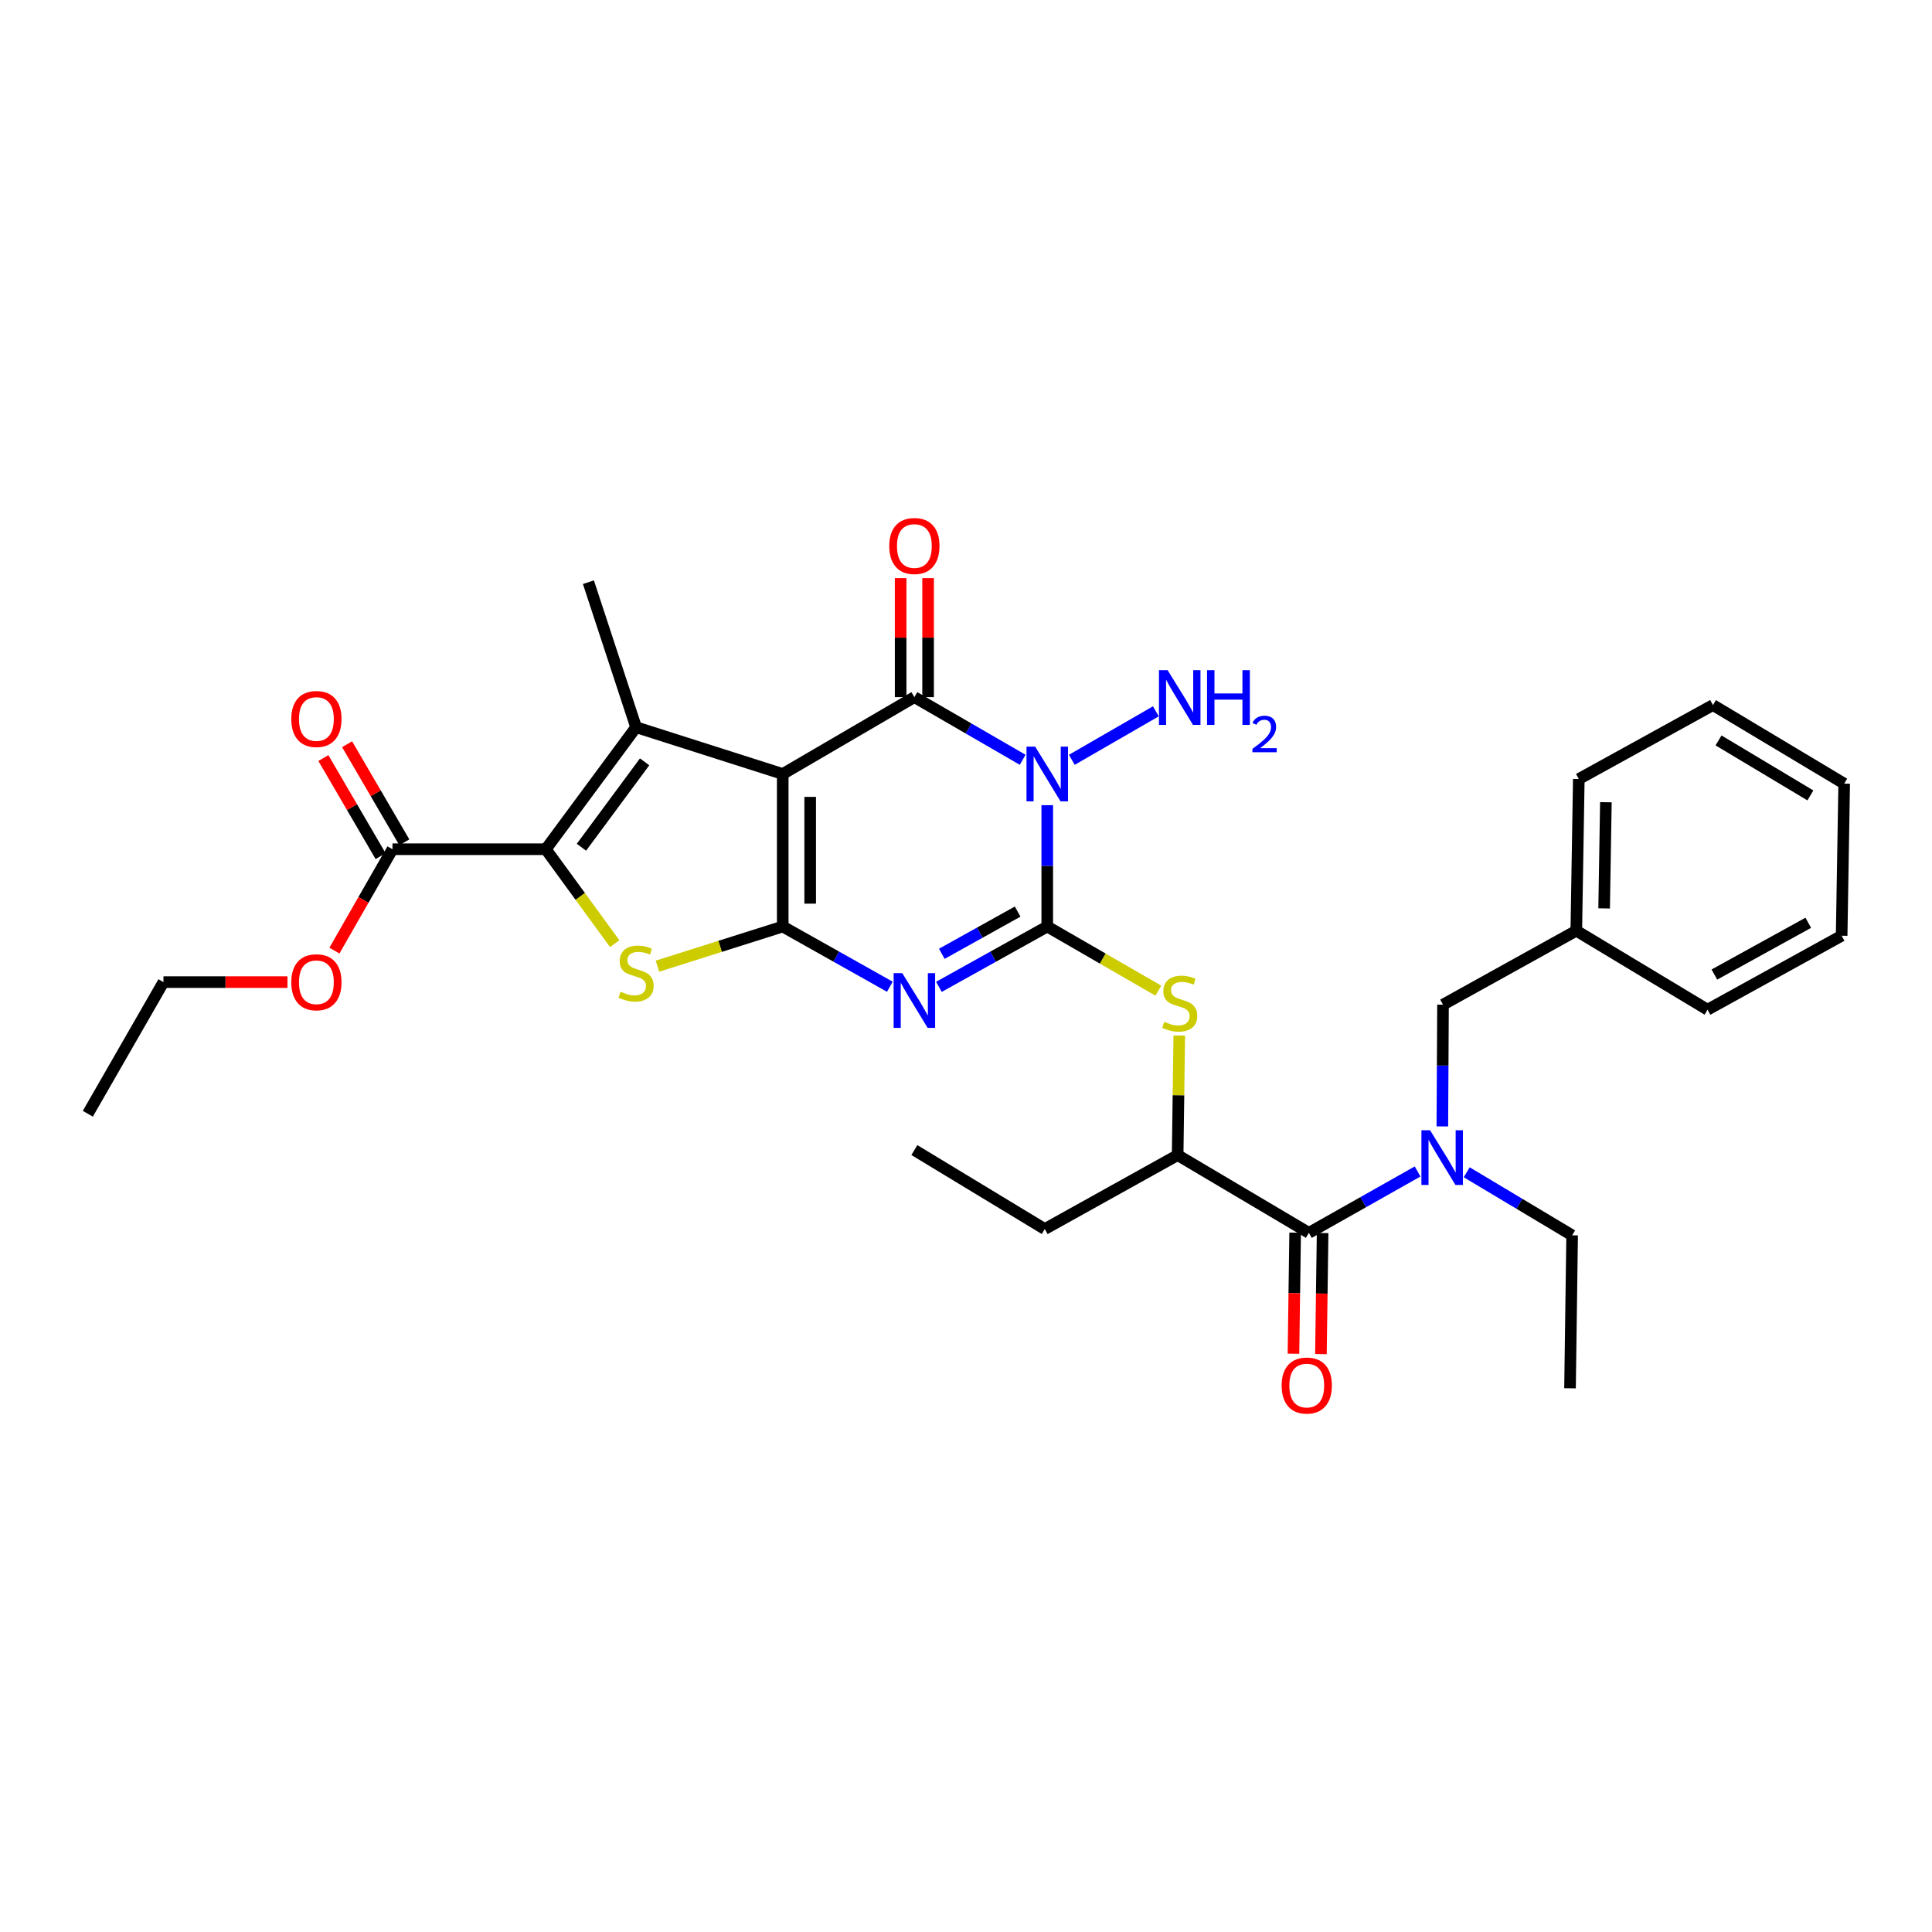 <?xml version='1.0' encoding='iso-8859-1'?>
<svg version='1.1' baseProfile='full'
              xmlns='http://www.w3.org/2000/svg'
                      xmlns:rdkit='http://www.rdkit.org/xml'
                      xmlns:xlink='http://www.w3.org/1999/xlink'
                  xml:space='preserve'
width='1000px' height='1000px' viewBox='0 0 1000 1000'>
<!-- END OF HEADER -->
<rect style='opacity:1.0;fill:#FFFFFF;stroke:none' width='1000' height='1000' x='0' y='0'> </rect>
<path class='bond-0' d='M 405.14,400.62 L 405.14,479.569' style='fill:none;fill-rule:evenodd;stroke:#000000;stroke-width:6px;stroke-linecap:butt;stroke-linejoin:miter;stroke-opacity:1' />
<path class='bond-0' d='M 419.353,412.462 L 419.353,467.727' style='fill:none;fill-rule:evenodd;stroke:#000000;stroke-width:6px;stroke-linecap:butt;stroke-linejoin:miter;stroke-opacity:1' />
<path class='bond-4' d='M 405.14,400.62 L 473.278,360.838' style='fill:none;fill-rule:evenodd;stroke:#000000;stroke-width:6px;stroke-linecap:butt;stroke-linejoin:miter;stroke-opacity:1' />
<path class='bond-5' d='M 405.14,400.62 L 329.231,376.402' style='fill:none;fill-rule:evenodd;stroke:#000000;stroke-width:6px;stroke-linecap:butt;stroke-linejoin:miter;stroke-opacity:1' />
<path class='bond-3' d='M 405.14,479.569 L 432.862,495.151' style='fill:none;fill-rule:evenodd;stroke:#000000;stroke-width:6px;stroke-linecap:butt;stroke-linejoin:miter;stroke-opacity:1' />
<path class='bond-3' d='M 432.862,495.151 L 460.584,510.732' style='fill:none;fill-rule:evenodd;stroke:#0000FF;stroke-width:6px;stroke-linecap:butt;stroke-linejoin:miter;stroke-opacity:1' />
<path class='bond-7' d='M 405.14,479.569 L 372.72,489.828' style='fill:none;fill-rule:evenodd;stroke:#000000;stroke-width:6px;stroke-linecap:butt;stroke-linejoin:miter;stroke-opacity:1' />
<path class='bond-7' d='M 372.72,489.828 L 340.301,500.087' style='fill:none;fill-rule:evenodd;stroke:#CCCC00;stroke-width:6px;stroke-linecap:butt;stroke-linejoin:miter;stroke-opacity:1' />
<path class='bond-1' d='M 542.057,479.569 L 542.057,448.162' style='fill:none;fill-rule:evenodd;stroke:#000000;stroke-width:6px;stroke-linecap:butt;stroke-linejoin:miter;stroke-opacity:1' />
<path class='bond-1' d='M 542.057,448.162 L 542.057,416.754' style='fill:none;fill-rule:evenodd;stroke:#0000FF;stroke-width:6px;stroke-linecap:butt;stroke-linejoin:miter;stroke-opacity:1' />
<path class='bond-8' d='M 542.057,479.569 L 570.81,496.169' style='fill:none;fill-rule:evenodd;stroke:#000000;stroke-width:6px;stroke-linecap:butt;stroke-linejoin:miter;stroke-opacity:1' />
<path class='bond-8' d='M 570.81,496.169 L 599.563,512.769' style='fill:none;fill-rule:evenodd;stroke:#CCCC00;stroke-width:6px;stroke-linecap:butt;stroke-linejoin:miter;stroke-opacity:1' />
<path class='bond-33' d='M 542.057,479.569 L 514.022,495.18' style='fill:none;fill-rule:evenodd;stroke:#000000;stroke-width:6px;stroke-linecap:butt;stroke-linejoin:miter;stroke-opacity:1' />
<path class='bond-33' d='M 514.022,495.18 L 485.986,510.791' style='fill:none;fill-rule:evenodd;stroke:#0000FF;stroke-width:6px;stroke-linecap:butt;stroke-linejoin:miter;stroke-opacity:1' />
<path class='bond-33' d='M 526.731,471.834 L 507.107,482.762' style='fill:none;fill-rule:evenodd;stroke:#000000;stroke-width:6px;stroke-linecap:butt;stroke-linejoin:miter;stroke-opacity:1' />
<path class='bond-33' d='M 507.107,482.762 L 487.482,493.689' style='fill:none;fill-rule:evenodd;stroke:#0000FF;stroke-width:6px;stroke-linecap:butt;stroke-linejoin:miter;stroke-opacity:1' />
<path class='bond-2' d='M 529.33,393.259 L 501.304,377.048' style='fill:none;fill-rule:evenodd;stroke:#0000FF;stroke-width:6px;stroke-linecap:butt;stroke-linejoin:miter;stroke-opacity:1' />
<path class='bond-2' d='M 501.304,377.048 L 473.278,360.838' style='fill:none;fill-rule:evenodd;stroke:#000000;stroke-width:6px;stroke-linecap:butt;stroke-linejoin:miter;stroke-opacity:1' />
<path class='bond-14' d='M 554.776,393.28 L 598.27,368.179' style='fill:none;fill-rule:evenodd;stroke:#0000FF;stroke-width:6px;stroke-linecap:butt;stroke-linejoin:miter;stroke-opacity:1' />
<path class='bond-13' d='M 480.385,360.838 L 480.385,330.042' style='fill:none;fill-rule:evenodd;stroke:#000000;stroke-width:6px;stroke-linecap:butt;stroke-linejoin:miter;stroke-opacity:1' />
<path class='bond-13' d='M 480.385,330.042 L 480.385,299.246' style='fill:none;fill-rule:evenodd;stroke:#FF0000;stroke-width:6px;stroke-linecap:butt;stroke-linejoin:miter;stroke-opacity:1' />
<path class='bond-13' d='M 466.171,360.838 L 466.171,330.042' style='fill:none;fill-rule:evenodd;stroke:#000000;stroke-width:6px;stroke-linecap:butt;stroke-linejoin:miter;stroke-opacity:1' />
<path class='bond-13' d='M 466.171,330.042 L 466.171,299.246' style='fill:none;fill-rule:evenodd;stroke:#FF0000;stroke-width:6px;stroke-linecap:butt;stroke-linejoin:miter;stroke-opacity:1' />
<path class='bond-6' d='M 329.231,376.402 L 282.515,439.558' style='fill:none;fill-rule:evenodd;stroke:#000000;stroke-width:6px;stroke-linecap:butt;stroke-linejoin:miter;stroke-opacity:1' />
<path class='bond-6' d='M 333.651,394.328 L 300.95,438.537' style='fill:none;fill-rule:evenodd;stroke:#000000;stroke-width:6px;stroke-linecap:butt;stroke-linejoin:miter;stroke-opacity:1' />
<path class='bond-18' d='M 329.231,376.402 L 304.562,301.346' style='fill:none;fill-rule:evenodd;stroke:#000000;stroke-width:6px;stroke-linecap:butt;stroke-linejoin:miter;stroke-opacity:1' />
<path class='bond-10' d='M 282.515,439.558 L 203.139,439.558' style='fill:none;fill-rule:evenodd;stroke:#000000;stroke-width:6px;stroke-linecap:butt;stroke-linejoin:miter;stroke-opacity:1' />
<path class='bond-32' d='M 282.515,439.558 L 300.342,463.993' style='fill:none;fill-rule:evenodd;stroke:#000000;stroke-width:6px;stroke-linecap:butt;stroke-linejoin:miter;stroke-opacity:1' />
<path class='bond-32' d='M 300.342,463.993 L 318.169,488.428' style='fill:none;fill-rule:evenodd;stroke:#CCCC00;stroke-width:6px;stroke-linecap:butt;stroke-linejoin:miter;stroke-opacity:1' />
<path class='bond-12' d='M 610.392,536.003 L 609.97,566.942' style='fill:none;fill-rule:evenodd;stroke:#CCCC00;stroke-width:6px;stroke-linecap:butt;stroke-linejoin:miter;stroke-opacity:1' />
<path class='bond-12' d='M 609.97,566.942 L 609.548,597.882' style='fill:none;fill-rule:evenodd;stroke:#000000;stroke-width:6px;stroke-linecap:butt;stroke-linejoin:miter;stroke-opacity:1' />
<path class='bond-9' d='M 677.474,638.123 L 609.548,597.882' style='fill:none;fill-rule:evenodd;stroke:#000000;stroke-width:6px;stroke-linecap:butt;stroke-linejoin:miter;stroke-opacity:1' />
<path class='bond-11' d='M 677.474,638.123 L 705.609,622.237' style='fill:none;fill-rule:evenodd;stroke:#000000;stroke-width:6px;stroke-linecap:butt;stroke-linejoin:miter;stroke-opacity:1' />
<path class='bond-11' d='M 705.609,622.237 L 733.744,606.352' style='fill:none;fill-rule:evenodd;stroke:#0000FF;stroke-width:6px;stroke-linecap:butt;stroke-linejoin:miter;stroke-opacity:1' />
<path class='bond-16' d='M 670.367,638.024 L 669.932,669.352' style='fill:none;fill-rule:evenodd;stroke:#000000;stroke-width:6px;stroke-linecap:butt;stroke-linejoin:miter;stroke-opacity:1' />
<path class='bond-16' d='M 669.932,669.352 L 669.496,700.679' style='fill:none;fill-rule:evenodd;stroke:#FF0000;stroke-width:6px;stroke-linecap:butt;stroke-linejoin:miter;stroke-opacity:1' />
<path class='bond-16' d='M 684.58,638.222 L 684.144,669.549' style='fill:none;fill-rule:evenodd;stroke:#000000;stroke-width:6px;stroke-linecap:butt;stroke-linejoin:miter;stroke-opacity:1' />
<path class='bond-16' d='M 684.144,669.549 L 683.709,700.877' style='fill:none;fill-rule:evenodd;stroke:#FF0000;stroke-width:6px;stroke-linecap:butt;stroke-linejoin:miter;stroke-opacity:1' />
<path class='bond-17' d='M 209.278,435.976 L 194.468,410.591' style='fill:none;fill-rule:evenodd;stroke:#000000;stroke-width:6px;stroke-linecap:butt;stroke-linejoin:miter;stroke-opacity:1' />
<path class='bond-17' d='M 194.468,410.591 L 179.657,385.206' style='fill:none;fill-rule:evenodd;stroke:#FF0000;stroke-width:6px;stroke-linecap:butt;stroke-linejoin:miter;stroke-opacity:1' />
<path class='bond-17' d='M 197.001,443.139 L 182.191,417.754' style='fill:none;fill-rule:evenodd;stroke:#000000;stroke-width:6px;stroke-linecap:butt;stroke-linejoin:miter;stroke-opacity:1' />
<path class='bond-17' d='M 182.191,417.754 L 167.38,392.369' style='fill:none;fill-rule:evenodd;stroke:#FF0000;stroke-width:6px;stroke-linecap:butt;stroke-linejoin:miter;stroke-opacity:1' />
<path class='bond-19' d='M 203.139,439.558 L 188.119,465.796' style='fill:none;fill-rule:evenodd;stroke:#000000;stroke-width:6px;stroke-linecap:butt;stroke-linejoin:miter;stroke-opacity:1' />
<path class='bond-19' d='M 188.119,465.796 L 173.099,492.035' style='fill:none;fill-rule:evenodd;stroke:#FF0000;stroke-width:6px;stroke-linecap:butt;stroke-linejoin:miter;stroke-opacity:1' />
<path class='bond-15' d='M 746.554,583.03 L 746.727,551.519' style='fill:none;fill-rule:evenodd;stroke:#0000FF;stroke-width:6px;stroke-linecap:butt;stroke-linejoin:miter;stroke-opacity:1' />
<path class='bond-15' d='M 746.727,551.519 L 746.899,520.007' style='fill:none;fill-rule:evenodd;stroke:#000000;stroke-width:6px;stroke-linecap:butt;stroke-linejoin:miter;stroke-opacity:1' />
<path class='bond-21' d='M 759.165,606.766 L 786.45,623.088' style='fill:none;fill-rule:evenodd;stroke:#0000FF;stroke-width:6px;stroke-linecap:butt;stroke-linejoin:miter;stroke-opacity:1' />
<path class='bond-21' d='M 786.45,623.088 L 813.735,639.41' style='fill:none;fill-rule:evenodd;stroke:#000000;stroke-width:6px;stroke-linecap:butt;stroke-linejoin:miter;stroke-opacity:1' />
<path class='bond-22' d='M 609.548,597.882 L 540.77,636.157' style='fill:none;fill-rule:evenodd;stroke:#000000;stroke-width:6px;stroke-linecap:butt;stroke-linejoin:miter;stroke-opacity:1' />
<path class='bond-20' d='M 746.899,520.007 L 815.891,481.733' style='fill:none;fill-rule:evenodd;stroke:#000000;stroke-width:6px;stroke-linecap:butt;stroke-linejoin:miter;stroke-opacity:1' />
<path class='bond-23' d='M 148.789,508.336 L 116.697,508.336' style='fill:none;fill-rule:evenodd;stroke:#FF0000;stroke-width:6px;stroke-linecap:butt;stroke-linejoin:miter;stroke-opacity:1' />
<path class='bond-23' d='M 116.697,508.336 L 84.605,508.336' style='fill:none;fill-rule:evenodd;stroke:#000000;stroke-width:6px;stroke-linecap:butt;stroke-linejoin:miter;stroke-opacity:1' />
<path class='bond-24' d='M 815.891,481.733 L 817.186,403.218' style='fill:none;fill-rule:evenodd;stroke:#000000;stroke-width:6px;stroke-linecap:butt;stroke-linejoin:miter;stroke-opacity:1' />
<path class='bond-24' d='M 830.297,470.19 L 831.204,415.23' style='fill:none;fill-rule:evenodd;stroke:#000000;stroke-width:6px;stroke-linecap:butt;stroke-linejoin:miter;stroke-opacity:1' />
<path class='bond-25' d='M 815.891,481.733 L 883.817,522.613' style='fill:none;fill-rule:evenodd;stroke:#000000;stroke-width:6px;stroke-linecap:butt;stroke-linejoin:miter;stroke-opacity:1' />
<path class='bond-26' d='M 813.735,639.41 L 812.638,718.572' style='fill:none;fill-rule:evenodd;stroke:#000000;stroke-width:6px;stroke-linecap:butt;stroke-linejoin:miter;stroke-opacity:1' />
<path class='bond-27' d='M 540.77,636.157 L 473.278,595.276' style='fill:none;fill-rule:evenodd;stroke:#000000;stroke-width:6px;stroke-linecap:butt;stroke-linejoin:miter;stroke-opacity:1' />
<path class='bond-28' d='M 84.605,508.336 L 45.455,576.475' style='fill:none;fill-rule:evenodd;stroke:#000000;stroke-width:6px;stroke-linecap:butt;stroke-linejoin:miter;stroke-opacity:1' />
<path class='bond-29' d='M 817.186,403.218 L 886.62,364.944' style='fill:none;fill-rule:evenodd;stroke:#000000;stroke-width:6px;stroke-linecap:butt;stroke-linejoin:miter;stroke-opacity:1' />
<path class='bond-30' d='M 883.817,522.613 L 953.235,484.331' style='fill:none;fill-rule:evenodd;stroke:#000000;stroke-width:6px;stroke-linecap:butt;stroke-linejoin:miter;stroke-opacity:1' />
<path class='bond-30' d='M 887.365,504.424 L 935.958,477.627' style='fill:none;fill-rule:evenodd;stroke:#000000;stroke-width:6px;stroke-linecap:butt;stroke-linejoin:miter;stroke-opacity:1' />
<path class='bond-34' d='M 886.62,364.944 L 954.545,405.611' style='fill:none;fill-rule:evenodd;stroke:#000000;stroke-width:6px;stroke-linecap:butt;stroke-linejoin:miter;stroke-opacity:1' />
<path class='bond-34' d='M 889.508,383.239 L 937.055,411.706' style='fill:none;fill-rule:evenodd;stroke:#000000;stroke-width:6px;stroke-linecap:butt;stroke-linejoin:miter;stroke-opacity:1' />
<path class='bond-31' d='M 953.235,484.331 L 954.545,405.611' style='fill:none;fill-rule:evenodd;stroke:#000000;stroke-width:6px;stroke-linecap:butt;stroke-linejoin:miter;stroke-opacity:1' />
<path  class='atom-3' d='M 535.797 386.46
L 545.077 401.46
Q 545.997 402.94, 547.477 405.62
Q 548.957 408.3, 549.037 408.46
L 549.037 386.46
L 552.797 386.46
L 552.797 414.78
L 548.917 414.78
L 538.957 398.38
Q 537.797 396.46, 536.557 394.26
Q 535.357 392.06, 534.997 391.38
L 534.997 414.78
L 531.317 414.78
L 531.317 386.46
L 535.797 386.46
' fill='#0000FF'/>
<path  class='atom-4' d='M 467.018 503.707
L 476.298 518.707
Q 477.218 520.187, 478.698 522.867
Q 480.178 525.547, 480.258 525.707
L 480.258 503.707
L 484.018 503.707
L 484.018 532.027
L 480.138 532.027
L 470.178 515.627
Q 469.018 513.707, 467.778 511.507
Q 466.578 509.307, 466.218 508.627
L 466.218 532.027
L 462.538 532.027
L 462.538 503.707
L 467.018 503.707
' fill='#0000FF'/>
<path  class='atom-8' d='M 321.231 513.31
Q 321.551 513.43, 322.871 513.99
Q 324.191 514.55, 325.631 514.91
Q 327.111 515.23, 328.551 515.23
Q 331.231 515.23, 332.791 513.95
Q 334.351 512.63, 334.351 510.35
Q 334.351 508.79, 333.551 507.83
Q 332.791 506.87, 331.591 506.35
Q 330.391 505.83, 328.391 505.23
Q 325.871 504.47, 324.351 503.75
Q 322.871 503.03, 321.791 501.51
Q 320.751 499.99, 320.751 497.43
Q 320.751 493.87, 323.151 491.67
Q 325.591 489.47, 330.391 489.47
Q 333.671 489.47, 337.391 491.03
L 336.471 494.11
Q 333.071 492.71, 330.511 492.71
Q 327.751 492.71, 326.231 493.87
Q 324.711 494.99, 324.751 496.95
Q 324.751 498.47, 325.511 499.39
Q 326.311 500.31, 327.431 500.83
Q 328.591 501.35, 330.511 501.95
Q 333.071 502.75, 334.591 503.55
Q 336.111 504.35, 337.191 505.99
Q 338.311 507.59, 338.311 510.35
Q 338.311 514.27, 335.671 516.39
Q 333.071 518.47, 328.711 518.47
Q 326.191 518.47, 324.271 517.91
Q 322.391 517.39, 320.151 516.47
L 321.231 513.31
' fill='#CCCC00'/>
<path  class='atom-9' d='M 602.622 528.874
Q 602.942 528.994, 604.262 529.554
Q 605.582 530.114, 607.022 530.474
Q 608.502 530.794, 609.942 530.794
Q 612.622 530.794, 614.182 529.514
Q 615.742 528.194, 615.742 525.914
Q 615.742 524.354, 614.942 523.394
Q 614.182 522.434, 612.982 521.914
Q 611.782 521.394, 609.782 520.794
Q 607.262 520.034, 605.742 519.314
Q 604.262 518.594, 603.182 517.074
Q 602.142 515.554, 602.142 512.994
Q 602.142 509.434, 604.542 507.234
Q 606.982 505.034, 611.782 505.034
Q 615.062 505.034, 618.782 506.594
L 617.862 509.674
Q 614.462 508.274, 611.902 508.274
Q 609.142 508.274, 607.622 509.434
Q 606.102 510.554, 606.142 512.514
Q 606.142 514.034, 606.902 514.954
Q 607.702 515.874, 608.822 516.394
Q 609.982 516.914, 611.902 517.514
Q 614.462 518.314, 615.982 519.114
Q 617.502 519.914, 618.582 521.554
Q 619.702 523.154, 619.702 525.914
Q 619.702 529.834, 617.062 531.954
Q 614.462 534.034, 610.102 534.034
Q 607.582 534.034, 605.662 533.474
Q 603.782 532.954, 601.542 532.034
L 602.622 528.874
' fill='#CCCC00'/>
<path  class='atom-12' d='M 740.205 585.009
L 749.485 600.009
Q 750.405 601.489, 751.885 604.169
Q 753.365 606.849, 753.445 607.009
L 753.445 585.009
L 757.205 585.009
L 757.205 613.329
L 753.325 613.329
L 743.365 596.929
Q 742.205 595.009, 740.965 592.809
Q 739.765 590.609, 739.405 589.929
L 739.405 613.329
L 735.725 613.329
L 735.725 585.009
L 740.205 585.009
' fill='#0000FF'/>
<path  class='atom-14' d='M 460.278 282.608
Q 460.278 275.808, 463.638 272.008
Q 466.998 268.208, 473.278 268.208
Q 479.558 268.208, 482.918 272.008
Q 486.278 275.808, 486.278 282.608
Q 486.278 289.488, 482.878 293.408
Q 479.478 297.288, 473.278 297.288
Q 467.038 297.288, 463.638 293.408
Q 460.278 289.528, 460.278 282.608
M 473.278 294.088
Q 477.598 294.088, 479.918 291.208
Q 482.278 288.288, 482.278 282.608
Q 482.278 277.048, 479.918 274.248
Q 477.598 271.408, 473.278 271.408
Q 468.958 271.408, 466.598 274.208
Q 464.278 277.008, 464.278 282.608
Q 464.278 288.328, 466.598 291.208
Q 468.958 294.088, 473.278 294.088
' fill='#FF0000'/>
<path  class='atom-15' d='M 604.362 346.891
L 613.642 361.891
Q 614.562 363.371, 616.042 366.051
Q 617.522 368.731, 617.602 368.891
L 617.602 346.891
L 621.362 346.891
L 621.362 375.211
L 617.482 375.211
L 607.522 358.811
Q 606.362 356.891, 605.122 354.691
Q 603.922 352.491, 603.562 351.811
L 603.562 375.211
L 599.882 375.211
L 599.882 346.891
L 604.362 346.891
' fill='#0000FF'/>
<path  class='atom-15' d='M 624.762 346.891
L 628.602 346.891
L 628.602 358.931
L 643.082 358.931
L 643.082 346.891
L 646.922 346.891
L 646.922 375.211
L 643.082 375.211
L 643.082 362.131
L 628.602 362.131
L 628.602 375.211
L 624.762 375.211
L 624.762 346.891
' fill='#0000FF'/>
<path  class='atom-15' d='M 648.295 374.217
Q 648.981 372.448, 650.618 371.472
Q 652.255 370.468, 654.525 370.468
Q 657.35 370.468, 658.934 372
Q 660.518 373.531, 660.518 376.25
Q 660.518 379.022, 658.459 381.609
Q 656.426 384.196, 652.202 387.259
L 660.835 387.259
L 660.835 389.371
L 648.242 389.371
L 648.242 387.602
Q 651.727 385.12, 653.786 383.272
Q 655.871 381.424, 656.875 379.761
Q 657.878 378.098, 657.878 376.382
Q 657.878 374.587, 656.98 373.584
Q 656.083 372.58, 654.525 372.58
Q 653.02 372.58, 652.017 373.188
Q 651.014 373.795, 650.301 375.141
L 648.295 374.217
' fill='#0000FF'/>
<path  class='atom-17' d='M 663.376 717.152
Q 663.376 710.352, 666.736 706.552
Q 670.096 702.752, 676.376 702.752
Q 682.656 702.752, 686.016 706.552
Q 689.376 710.352, 689.376 717.152
Q 689.376 724.032, 685.976 727.952
Q 682.576 731.832, 676.376 731.832
Q 670.136 731.832, 666.736 727.952
Q 663.376 724.072, 663.376 717.152
M 676.376 728.632
Q 680.696 728.632, 683.016 725.752
Q 685.376 722.832, 685.376 717.152
Q 685.376 711.592, 683.016 708.792
Q 680.696 705.952, 676.376 705.952
Q 672.056 705.952, 669.696 708.752
Q 667.376 711.552, 667.376 717.152
Q 667.376 722.872, 669.696 725.752
Q 672.056 728.632, 676.376 728.632
' fill='#FF0000'/>
<path  class='atom-18' d='M 150.768 372.154
Q 150.768 365.354, 154.128 361.554
Q 157.488 357.754, 163.768 357.754
Q 170.048 357.754, 173.408 361.554
Q 176.768 365.354, 176.768 372.154
Q 176.768 379.034, 173.368 382.954
Q 169.968 386.834, 163.768 386.834
Q 157.528 386.834, 154.128 382.954
Q 150.768 379.074, 150.768 372.154
M 163.768 383.634
Q 168.088 383.634, 170.408 380.754
Q 172.768 377.834, 172.768 372.154
Q 172.768 366.594, 170.408 363.794
Q 168.088 360.954, 163.768 360.954
Q 159.448 360.954, 157.088 363.754
Q 154.768 366.554, 154.768 372.154
Q 154.768 377.874, 157.088 380.754
Q 159.448 383.634, 163.768 383.634
' fill='#FF0000'/>
<path  class='atom-20' d='M 150.768 508.416
Q 150.768 501.616, 154.128 497.816
Q 157.488 494.016, 163.768 494.016
Q 170.048 494.016, 173.408 497.816
Q 176.768 501.616, 176.768 508.416
Q 176.768 515.296, 173.368 519.216
Q 169.968 523.096, 163.768 523.096
Q 157.528 523.096, 154.128 519.216
Q 150.768 515.336, 150.768 508.416
M 163.768 519.896
Q 168.088 519.896, 170.408 517.016
Q 172.768 514.096, 172.768 508.416
Q 172.768 502.856, 170.408 500.056
Q 168.088 497.216, 163.768 497.216
Q 159.448 497.216, 157.088 500.016
Q 154.768 502.816, 154.768 508.416
Q 154.768 514.136, 157.088 517.016
Q 159.448 519.896, 163.768 519.896
' fill='#FF0000'/>
</svg>
